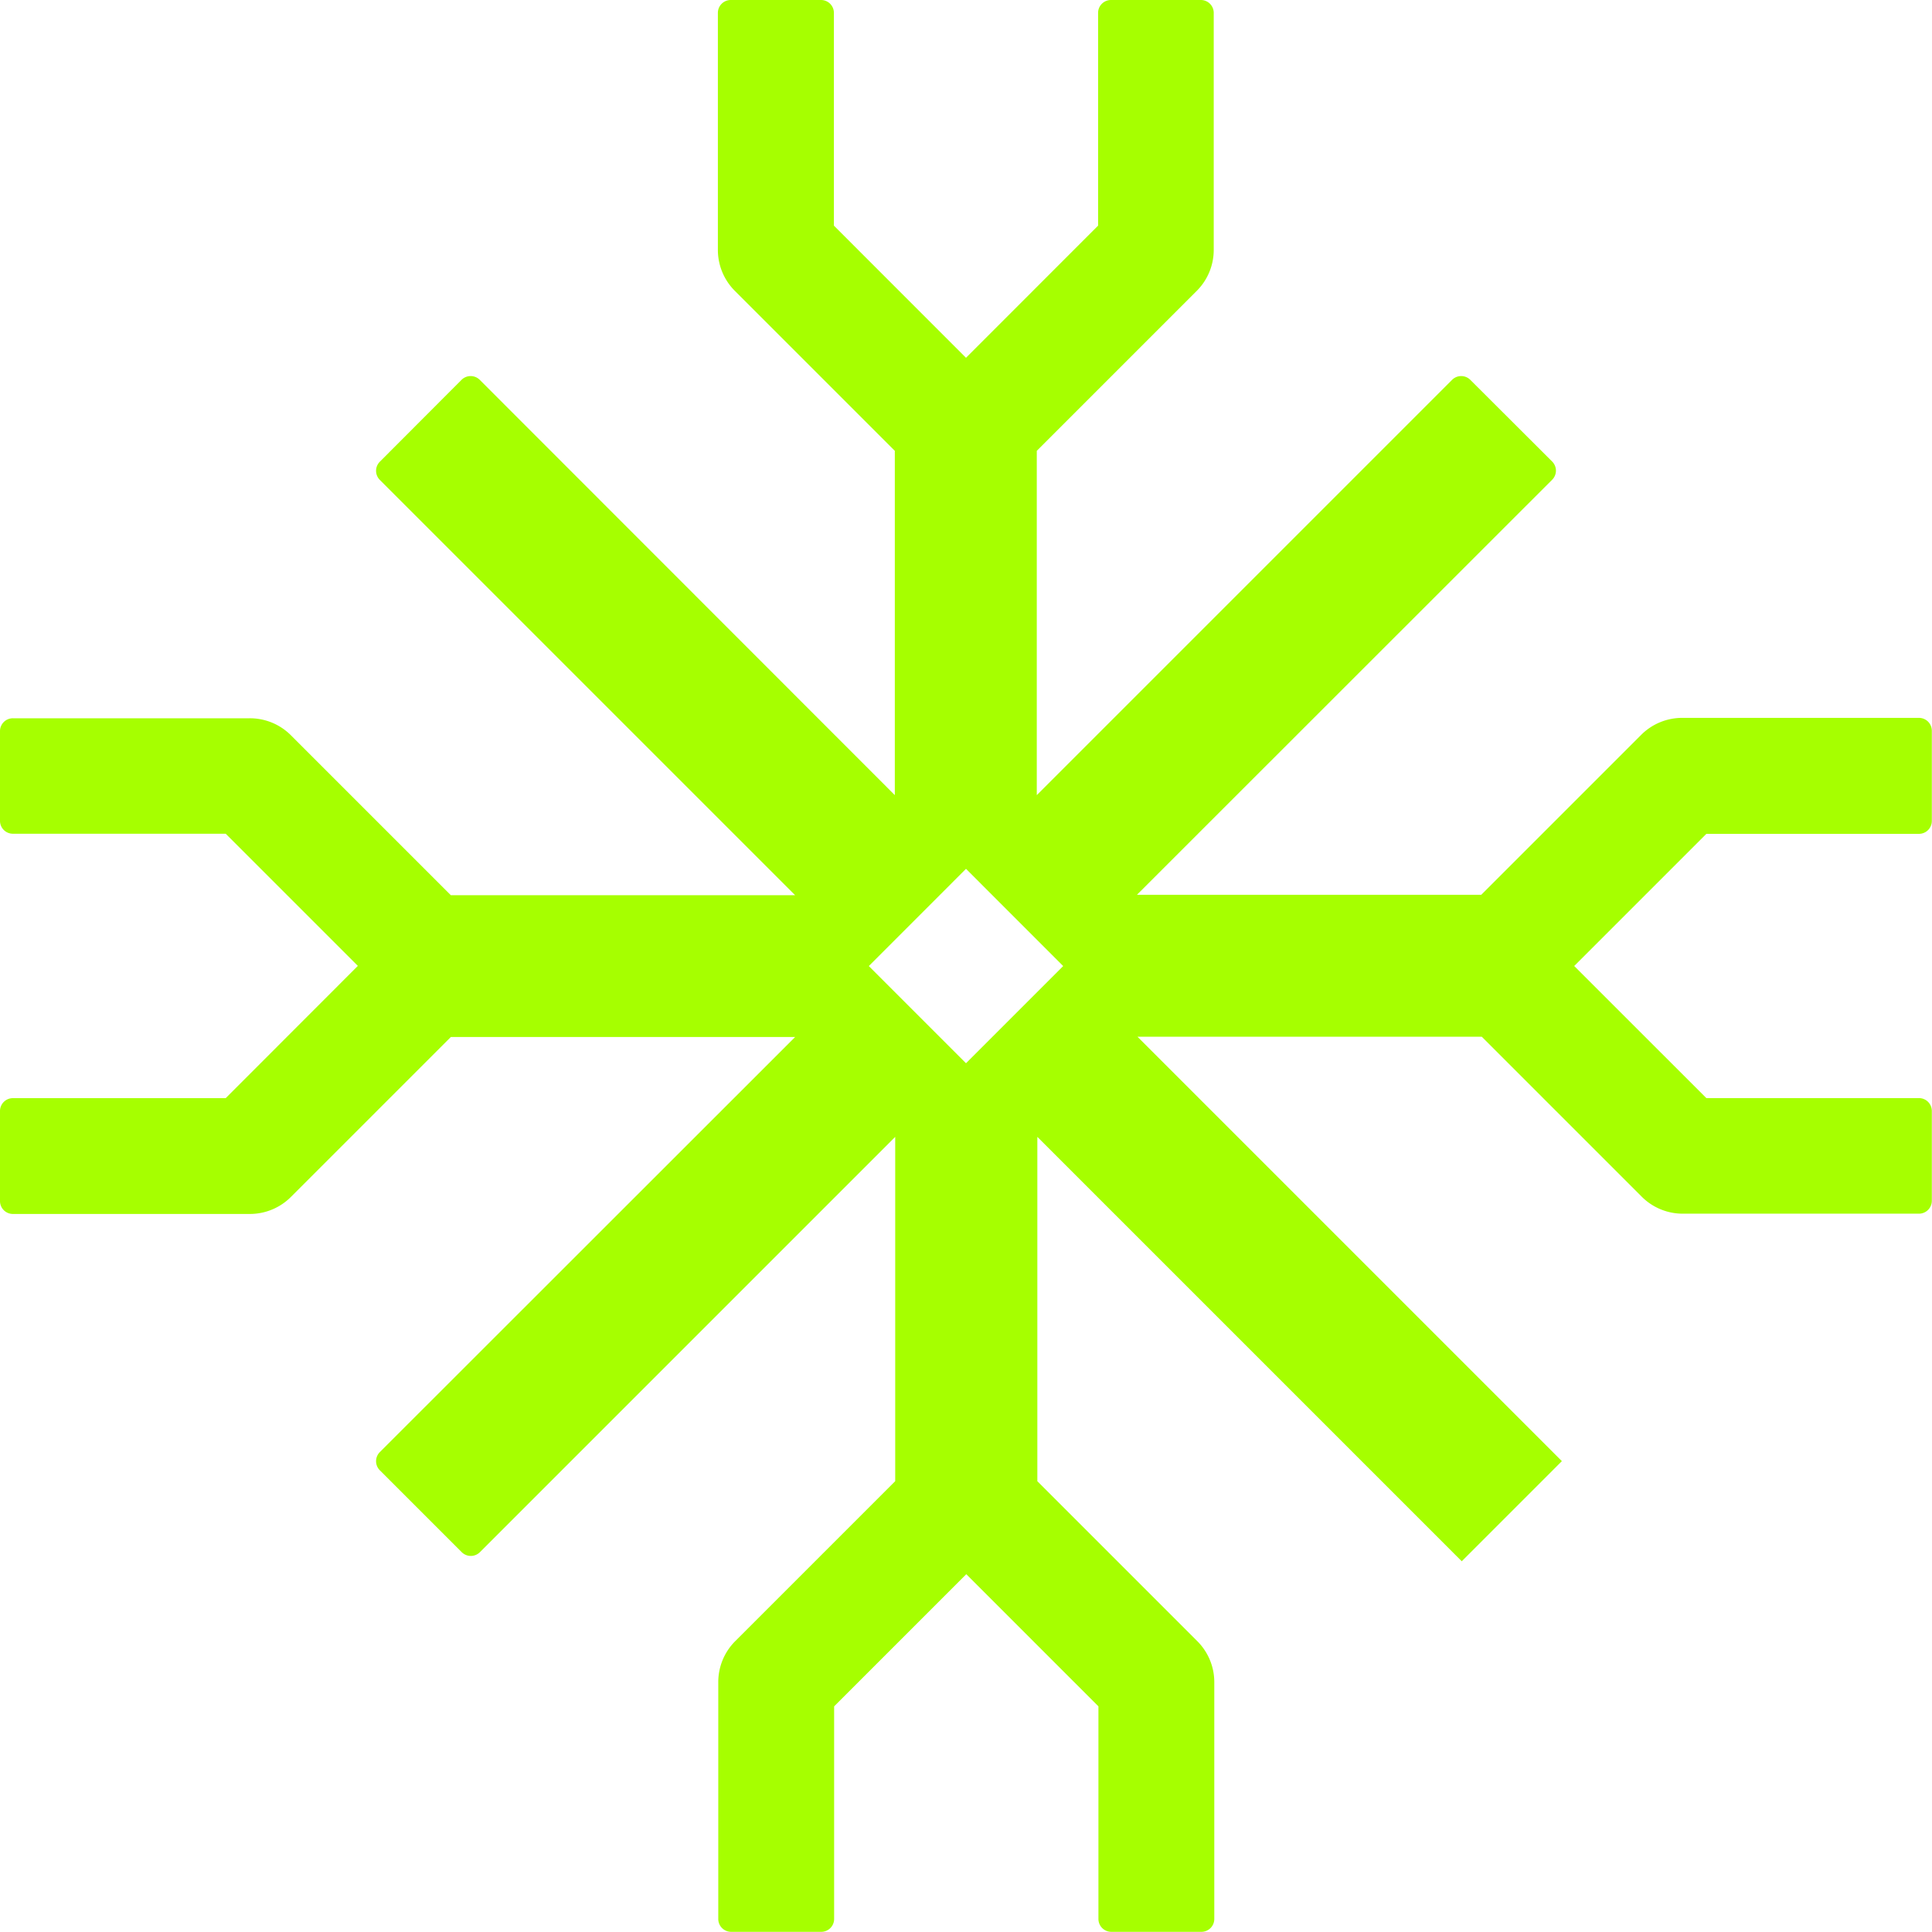 <svg id="Grupo_1814" data-name="Grupo 1814" xmlns="http://www.w3.org/2000/svg" width="34.634" height="34.634" viewBox="0 0 34.634 34.634">
  <g id="Grupo_1743" data-name="Grupo 1743">
    <path id="Caminho_422" data-name="Caminho 422" d="M34.4,14.948a.231.231,0,0,0,.231-.231V13.1a.231.231,0,0,0-.231-.231H30.159a1.039,1.039,0,0,0-.734.3l-2.872,2.872H20.381L27.825,8.6a.231.231,0,0,0,0-.326L26.357,6.809a.231.231,0,0,0-.326,0l-7.445,7.445V8.082L21.458,5.21a1.039,1.039,0,0,0,.3-.734V.231A.231.231,0,0,0,21.532,0H19.916a.231.231,0,0,0-.231.231V4.045L17.317,6.414,14.949,4.045V.231A.231.231,0,0,0,14.718,0H13.1a.231.231,0,0,0-.231.231V4.476a1.039,1.039,0,0,0,.3.734l2.872,2.872v6.172L8.6,6.809a.231.231,0,0,0-.326,0L6.809,8.277a.231.231,0,0,0,0,.326l7.445,7.445H8.082L5.21,13.176a1.039,1.039,0,0,0-.734-.3H.231A.231.231,0,0,0,0,13.1v1.615a.231.231,0,0,0,.231.231H4.046l2.369,2.369L4.046,19.686H.231A.231.231,0,0,0,0,19.916v1.615a.231.231,0,0,0,.231.231H4.476a1.039,1.039,0,0,0,.734-.3l2.872-2.872h6.172L6.809,26.031a.231.231,0,0,0,0,.326l1.468,1.468a.231.231,0,0,0,.326,0l7.445-7.445v6.172l-2.872,2.872a1.039,1.039,0,0,0-.3.734V34.4a.231.231,0,0,0,.231.231h1.615a.231.231,0,0,0,.231-.231V30.589l2.369-2.369,2.369,2.369V34.4a.231.231,0,0,0,.231.231h1.615a.231.231,0,0,0,.231-.231V30.159a1.038,1.038,0,0,0-.3-.734l-2.872-2.872V20.38l7.608,7.608,1.795-1.795-7.608-7.608h6.172l2.872,2.872a1.038,1.038,0,0,0,.734.3H34.4a.231.231,0,0,0,.231-.231V19.916a.231.231,0,0,0-.231-.231H30.589L28.22,17.317l2.369-2.369ZM17.317,19.06l-1.742-1.742,1.742-1.743,1.742,1.743Z" fill="#a6ff00"/>
  </g>
</svg>
